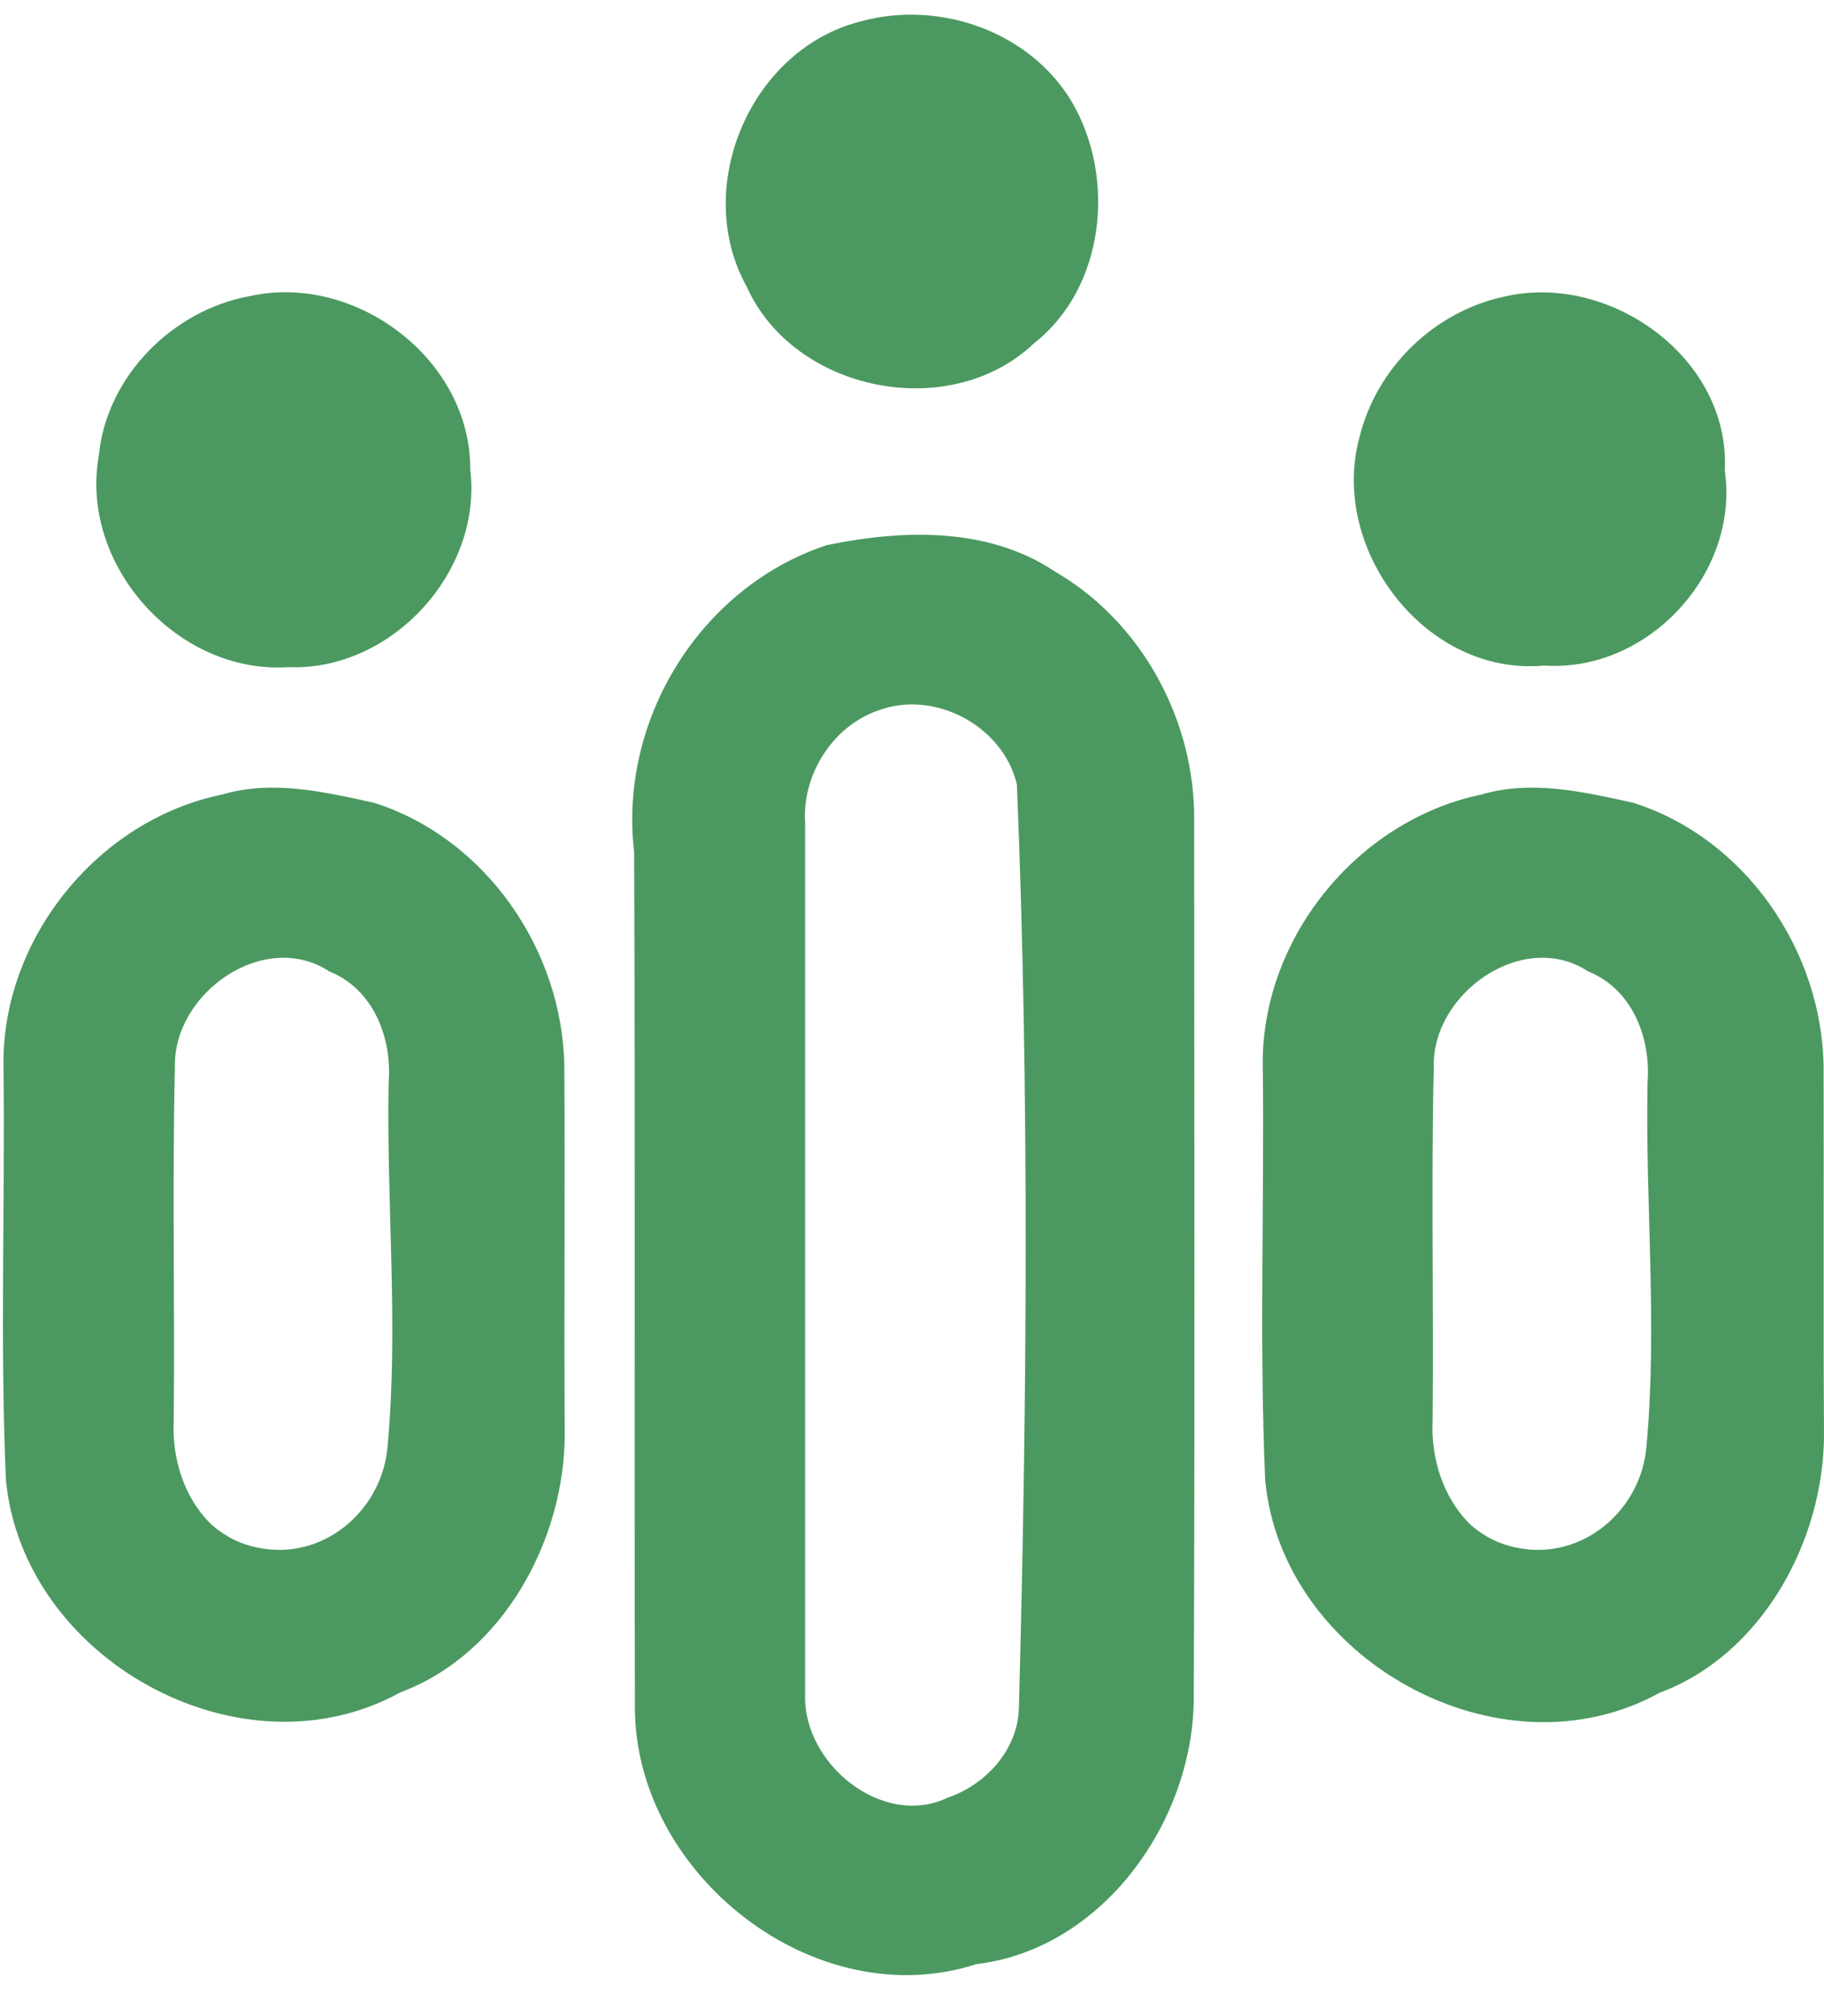 <?xml version="1.0" encoding="UTF-8" standalone="no"?><svg xmlns="http://www.w3.org/2000/svg" xmlns:xlink="http://www.w3.org/1999/xlink" fill="#000000" height="514.1" preserveAspectRatio="xMidYMid meet" version="1" viewBox="17.1 -3.7 465.1 514.1" width="465.1" zoomAndPan="magnify"><g fill="#4b9960" id="change1_1"><path d="M280.8,83.8c18.2-14.3,20.9-42.5,9.5-61.7C279.6,4.3,256.6-3.7,236.8,1.7c-28.2,6.9-43.4,42.3-29.3,67.7 C219.6,96.3,259.4,104.2,280.8,83.8z"/><path d="M90.6,166.4c26.3,1.1,49.6-24.3,46.4-50.4c0.2-28-29.2-50.2-56.2-44.2C61,75.4,44.2,92.4,42.3,112.5 C37.3,140.4,62.4,168.3,90.6,166.4z"/><path d="M410.8,166c26.5,1.8,49.9-23.5,46.1-49.7c1.5-28.6-29.2-50.6-56.1-44.4c-18,3.8-32.8,18.2-37.1,36.1 C356.1,136.3,380.6,168.8,410.8,166z"/><path d="M286.2,142.1c-17.1-11.5-38.9-10.8-58.3-6.8c-32.3,10.7-53.1,44.6-49.1,78.3c0.3,72.8,0,145.7,0.2,218.5 c0.3,42.3,46,78.3,87.1,65c32.5-3.9,55.7-37,55.4-68.7c0.3-74.2,0.1-148.4,0.1-222.7C321.9,180.2,308.4,155,286.2,142.1z M222.4,428.4c0-74.1,0-148.2,0-222.3c-0.8-12.2,6.9-24.5,18.5-28.6c14.4-5.5,32,3.9,35.5,18.8c3.2,78.5,2.6,157.2,0.5,235.8 c-0.4,10.4-8.4,19.2-18,22.5C242.1,462.7,221.8,445.9,222.4,428.4z"/><path d="M482.1,268.3c-0.4-29.6-19.9-58.2-48.5-67.3c-12.7-2.8-26-5.9-38.8-2.1c-31.8,6.6-56.4,37.1-55.7,69.7 c0.4,35-0.9,70,0.6,105c4.2,45.8,59.9,76.8,100.6,54.3c26.1-9.7,41.9-38.8,41.9-65.9C482,330.7,482.2,299.5,482.1,268.3z M382.4,358.3c0.3-30-0.4-60.1,0.3-90.1c-0.4-18.7,22.8-35.1,39.4-24.2c11.2,4.5,16,16.9,15.1,28.3c-0.6,31,2.6,62.2-0.3,93.1 c-1.4,15.1-14.5,27.2-29.7,26c-3.5-0.3-7.1-1.2-10.4-3c-0.2-0.1-0.3-0.2-0.5-0.3c-1.5-0.9-3-1.9-4.3-3.1 C385,378.1,381.9,368,382.4,358.3z"/><path d="M161,268.3c-0.4-29.6-19.9-58.2-48.5-67.3c-12.7-2.8-26-5.9-38.8-2.1C41.9,205.4,17.3,236,18,268.5 c0.4,35-0.9,70,0.6,105c4.2,45.8,59.9,76.8,100.6,54.3c26.1-9.7,41.9-38.8,41.9-65.9C160.9,330.7,161.2,299.5,161,268.3z M61.4,358.3c0.3-30-0.4-60.1,0.3-90.1c-0.4-18.7,22.8-35.1,39.4-24.2c11.2,4.5,16,16.9,15.1,28.3c-0.6,31,2.6,62.2-0.3,93.1 c-1.4,15.1-14.5,27.2-29.7,26c-3.5-0.3-7.1-1.2-10.4-3c-0.2-0.1-0.3-0.2-0.5-0.3c-1.5-0.9-3-1.9-4.3-3.1 C63.9,378.1,60.9,368,61.4,358.3z"/></g></svg>